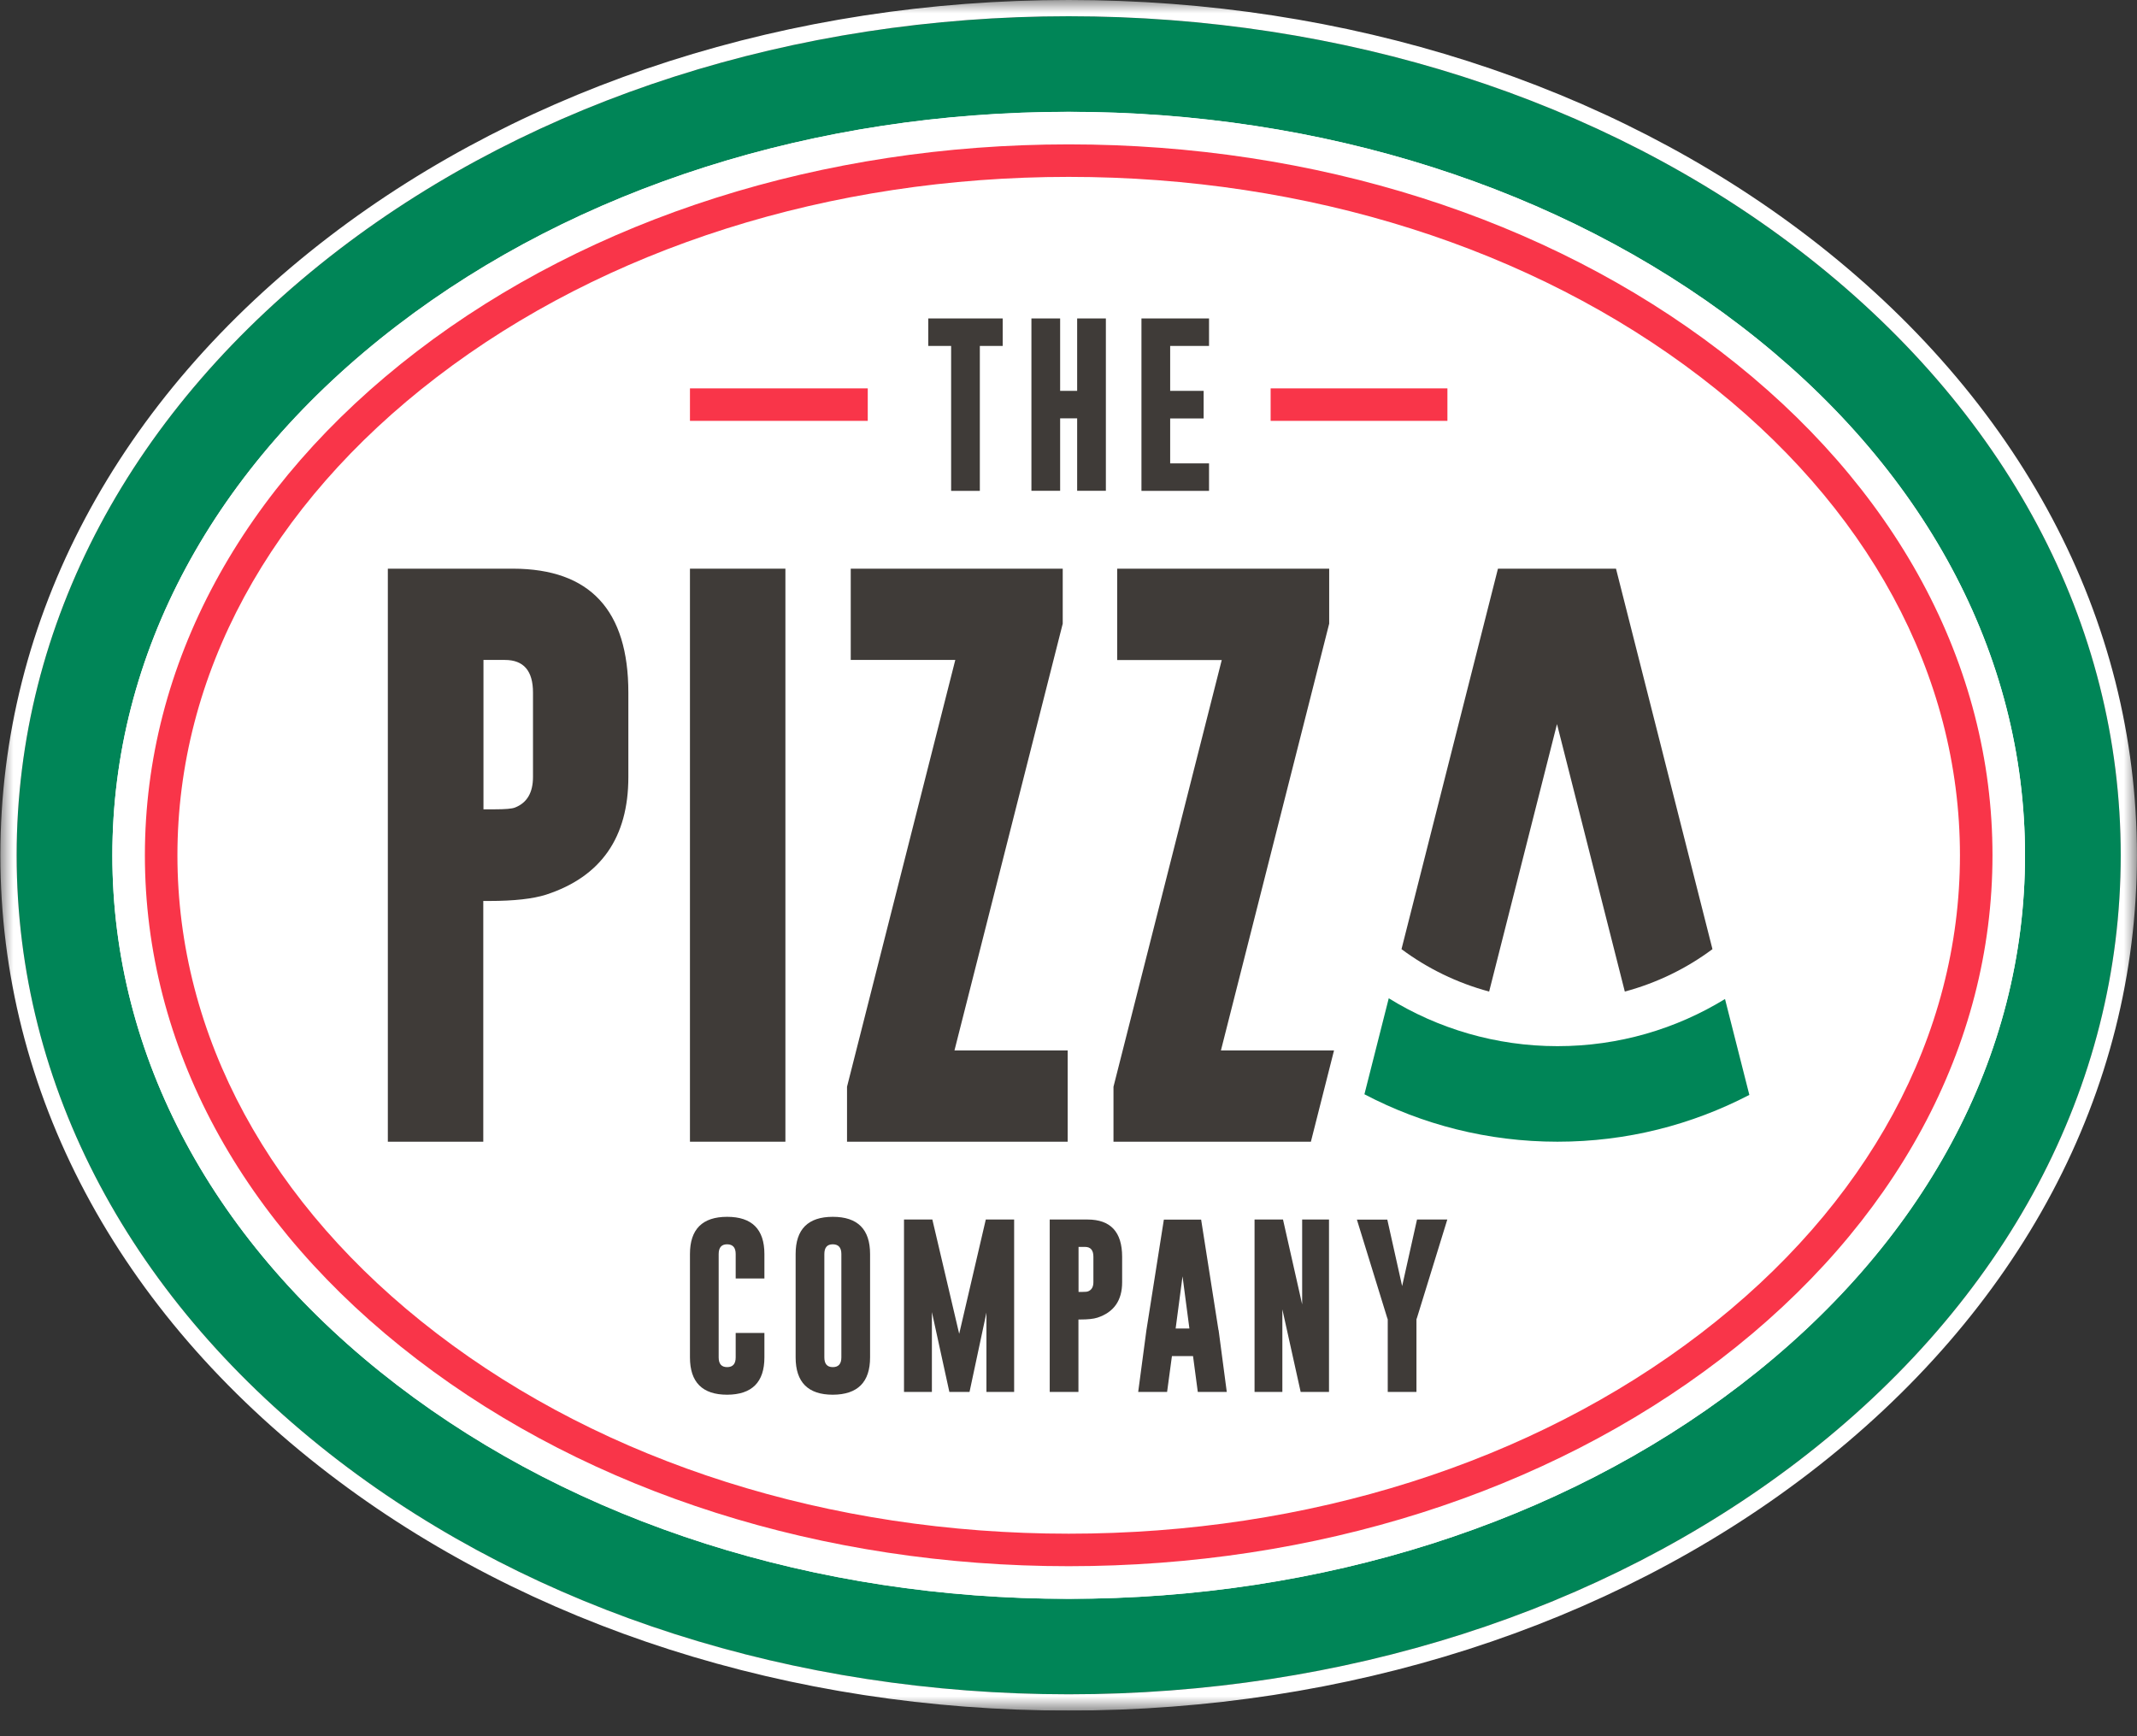 <svg width="80" height="65" viewBox="0 0 80 65" fill="none" xmlns="http://www.w3.org/2000/svg">
<rect x="0" y="0" width="80" height="65" fill="#333333" stroke="none"/>
<g clip-path="url(#clip0_13813_1744)">
<mask id="mask0_13813_1744" style="mask-type:luminance" maskUnits="userSpaceOnUse" x="0" y="0" width="80" height="65">
<path d="M80 0H0V64.043H80V0Z" fill="white"/>
</mask>
<g mask="url(#mask0_13813_1744)">
<path d="M40.007 2.823C30.063 2.823 20.698 5.801 13.635 11.217C6.423 16.74 2.453 24.13 2.453 32.023C2.453 39.917 6.423 47.307 13.635 52.83C20.701 58.242 30.067 61.221 40.007 61.221C49.947 61.221 59.316 58.242 66.379 52.83C73.591 47.307 77.561 39.917 77.561 32.023C77.561 24.13 73.591 16.74 66.379 11.217C59.313 5.805 49.947 2.823 40.007 2.823Z" fill="white"/>
<path d="M28.616 50.818C28.616 51.746 28.15 52.211 27.221 52.215C26.296 52.215 25.829 51.749 25.829 50.818V46.949C25.829 46.021 26.292 45.555 27.221 45.555C28.15 45.555 28.616 46.021 28.616 46.949V47.863H27.541V46.949C27.541 46.709 27.437 46.587 27.225 46.584H27.218C27.009 46.584 26.904 46.706 26.904 46.949V50.818C26.904 51.061 27.009 51.182 27.221 51.182C27.433 51.182 27.541 51.061 27.541 50.818V49.903H28.616V50.818Z" fill="#3F3B38"/>
<path d="M32.572 50.818C32.572 51.746 32.106 52.211 31.177 52.215C30.252 52.215 29.785 51.749 29.785 50.818V46.949C29.785 46.021 30.248 45.555 31.177 45.555C32.106 45.555 32.572 46.021 32.572 46.949V50.818ZM31.497 46.949C31.497 46.709 31.393 46.587 31.18 46.584H31.173C30.965 46.584 30.86 46.706 30.86 46.949V50.818C30.86 51.061 30.965 51.182 31.177 51.182C31.389 51.182 31.497 51.061 31.497 50.818V46.949Z" fill="#3F3B38"/>
<path d="M35.908 49.935L36.904 45.656H37.965V52.11H36.928V49.142L36.295 52.11H35.54L34.886 49.121V52.11H33.842V45.656H34.903L35.908 49.935Z" fill="#3F3B38"/>
<path d="M39.301 45.656H40.71C41.576 45.656 42.008 46.121 42.008 47.053V48.005C42.008 48.687 41.698 49.128 41.082 49.33C40.932 49.378 40.72 49.399 40.442 49.399H40.372V52.11H39.297V45.656H39.301ZM40.376 46.684V48.367H40.504C40.619 48.367 40.696 48.36 40.731 48.346C40.866 48.294 40.932 48.179 40.932 48.002V47.049C40.932 46.803 40.828 46.681 40.616 46.681H40.372L40.376 46.684Z" fill="#3F3B38"/>
<path d="M45.619 49.795L45.925 52.11H44.84L44.662 50.769H43.872L43.691 52.11H42.609L42.916 49.806L43.57 45.659H44.965L45.615 49.799L45.619 49.795ZM44.526 49.736L44.269 47.783L44.011 49.736H44.526Z" fill="#3F3B38"/>
<path d="M46.969 45.656H48.03L48.747 48.833V45.656H49.752V52.11H48.691L48.006 49.02V52.11H46.965V45.656H46.969Z" fill="#3F3B38"/>
<path d="M51.934 45.656L52.49 48.148L53.047 45.656H54.181L53.05 49.323L53.026 49.392V52.11H51.951V49.396L51.927 49.326L50.796 45.659H51.93L51.934 45.656Z" fill="#3F3B38"/>
<path d="M14.525 21.29H19.212C22.086 21.297 23.523 22.844 23.523 25.93V29.09C23.523 31.356 22.496 32.823 20.444 33.494C19.95 33.65 19.243 33.73 18.318 33.73H18.092V42.743H14.519V21.29H14.525ZM18.099 24.707V30.299H18.527C18.913 30.299 19.163 30.278 19.278 30.233C19.73 30.056 19.953 29.674 19.953 29.086V25.927C19.953 25.113 19.602 24.707 18.902 24.707H18.099Z" fill="#3F3B38"/>
<path d="M25.829 21.29H29.402V42.743H25.829V21.29Z" fill="#3F3B38"/>
<path d="M39.784 23.348L35.731 39.326H39.969V42.743H31.709V40.685L35.762 24.707H31.848V21.29H39.784V23.348Z" fill="#3F3B38"/>
<path d="M49.94 39.326H45.706L49.759 23.348V21.29H41.823V24.71H45.737L41.684 40.685V42.743H49.074L49.94 39.326Z" fill="#3F3B38"/>
<path d="M65.488 40.991L64.577 37.401C62.75 38.52 60.604 39.166 58.304 39.166C56.004 39.166 53.823 38.509 51.989 37.373L51.078 40.967C53.238 42.1 55.694 42.743 58.304 42.743C60.913 42.743 63.338 42.107 65.488 40.991Z" fill="#008557"/>
<path d="M60.492 21.29H56.077L52.466 35.534C53.437 36.257 54.547 36.799 55.747 37.122L58.287 27.108L60.826 37.122C62.027 36.799 63.136 36.257 64.107 35.534L60.496 21.29H60.492Z" fill="#3F3B38"/>
<path d="M37.537 11.922V12.951H36.681V18.377H35.606V12.951H34.75V11.922H37.533H37.537Z" fill="#3F3B38"/>
<path d="M38.612 11.922H39.687V14.633H40.324V11.922H41.399V18.374H40.324V15.662H39.687V18.374H38.612V11.922Z" fill="#3F3B38"/>
<path d="M42.731 11.922H45.261V12.951H43.806V14.633H45.059V15.666H43.806V17.348H45.261V18.377H42.731V11.926V11.922Z" fill="#3F3B38"/>
<path d="M32.485 14.54H25.829V15.756H32.485V14.54Z" fill="#F93549"/>
<path d="M54.185 14.54H47.567V15.756H54.185V14.54Z" fill="#F93549"/>
<path d="M40.007 63.435C29.747 63.435 20.044 60.331 12.685 54.696C4.909 48.735 0.623 40.685 0.623 32.023C0.623 23.361 4.909 15.308 12.685 9.347C20.044 3.712 29.747 0.608 40.007 0.608C50.267 0.608 59.971 3.712 67.329 9.347C75.108 15.304 79.391 23.358 79.391 32.02C79.391 40.681 75.108 48.735 67.329 54.693C59.971 60.327 50.27 63.431 40.007 63.431V63.435ZM40.007 4.188C30.53 4.188 21.602 7.028 14.867 12.19C7.992 17.456 4.206 24.498 4.206 32.023C4.206 39.548 7.992 46.59 14.867 51.856C21.602 57.015 30.53 59.858 40.007 59.858C49.484 59.858 58.412 57.018 65.147 51.856C72.022 46.59 75.808 39.548 75.808 32.023C75.808 24.498 72.022 17.456 65.147 12.19C58.412 7.032 49.484 4.188 40.007 4.188Z" fill="#008557"/>
<path d="M40.007 0.608C50.267 0.608 59.971 3.712 67.329 9.347C75.108 15.304 79.391 23.358 79.391 32.02C79.391 40.682 75.108 48.735 67.329 54.693C59.971 60.327 50.27 63.431 40.007 63.431C29.743 63.431 20.044 60.327 12.685 54.693C4.909 48.735 0.623 40.685 0.623 32.02C0.623 23.354 4.909 15.308 12.685 9.347C20.044 3.712 29.747 0.608 40.007 0.608ZM40.007 59.855C49.484 59.855 58.412 57.015 65.147 51.853C72.022 46.587 75.808 39.545 75.808 32.02C75.808 24.494 72.022 17.452 65.147 12.186C58.412 7.028 49.484 4.185 40.007 4.185C30.53 4.185 21.602 7.025 14.867 12.186C7.992 17.452 4.206 24.494 4.206 32.02C4.206 39.545 7.992 46.587 14.867 51.853C21.602 57.011 30.53 59.855 40.007 59.855ZM40.007 0C29.611 0 19.779 3.149 12.316 8.864C4.384 14.943 0.014 23.163 0.014 32.02C0.014 40.876 4.384 49.1 12.313 55.176C19.776 60.894 29.611 64.04 40.004 64.04C50.396 64.04 60.231 60.891 67.694 55.176C75.627 49.1 79.997 40.876 79.997 32.02C79.997 23.163 75.627 14.939 67.698 8.864C60.235 3.149 50.403 0 40.007 0ZM40.007 59.246C30.662 59.246 21.866 56.448 15.235 51.374C8.517 46.226 4.815 39.354 4.815 32.023C4.815 24.693 8.517 17.821 15.235 12.673C21.863 7.595 30.662 4.797 40.007 4.797C49.352 4.797 58.147 7.595 64.779 12.673C71.497 17.821 75.199 24.693 75.199 32.023C75.199 39.354 71.497 46.226 64.779 51.374C58.151 56.452 49.352 59.246 40.007 59.246Z" fill="white"/>
<path d="M40.007 6.622C48.952 6.622 57.354 9.284 63.665 14.119C69.924 18.912 73.372 25.27 73.372 32.02C73.372 38.77 69.924 45.127 63.665 49.921C57.354 54.756 48.952 57.418 40.007 57.418C31.062 57.418 22.66 54.756 16.349 49.921C10.09 45.127 6.642 38.77 6.642 32.02C6.642 25.27 10.09 18.912 16.349 14.119C22.66 9.284 31.062 6.622 40.007 6.622ZM40.007 5.405C30.798 5.405 22.131 8.158 15.608 13.153C9.042 18.182 5.424 24.884 5.424 32.02C5.424 39.156 9.039 45.857 15.608 50.887C22.131 55.885 30.798 58.635 40.007 58.635C49.216 58.635 57.883 55.882 64.406 50.887C70.972 45.857 74.59 39.156 74.59 32.02C74.59 24.884 70.975 18.182 64.406 13.153C57.883 8.154 49.216 5.405 40.007 5.405Z" fill="#F93549"/>
</g>
</g>
<defs>
<clipPath id="clip0_13813_1744">
<rect width="80" height="64.043" fill="white"/>
</clipPath>
</defs>
</svg>
